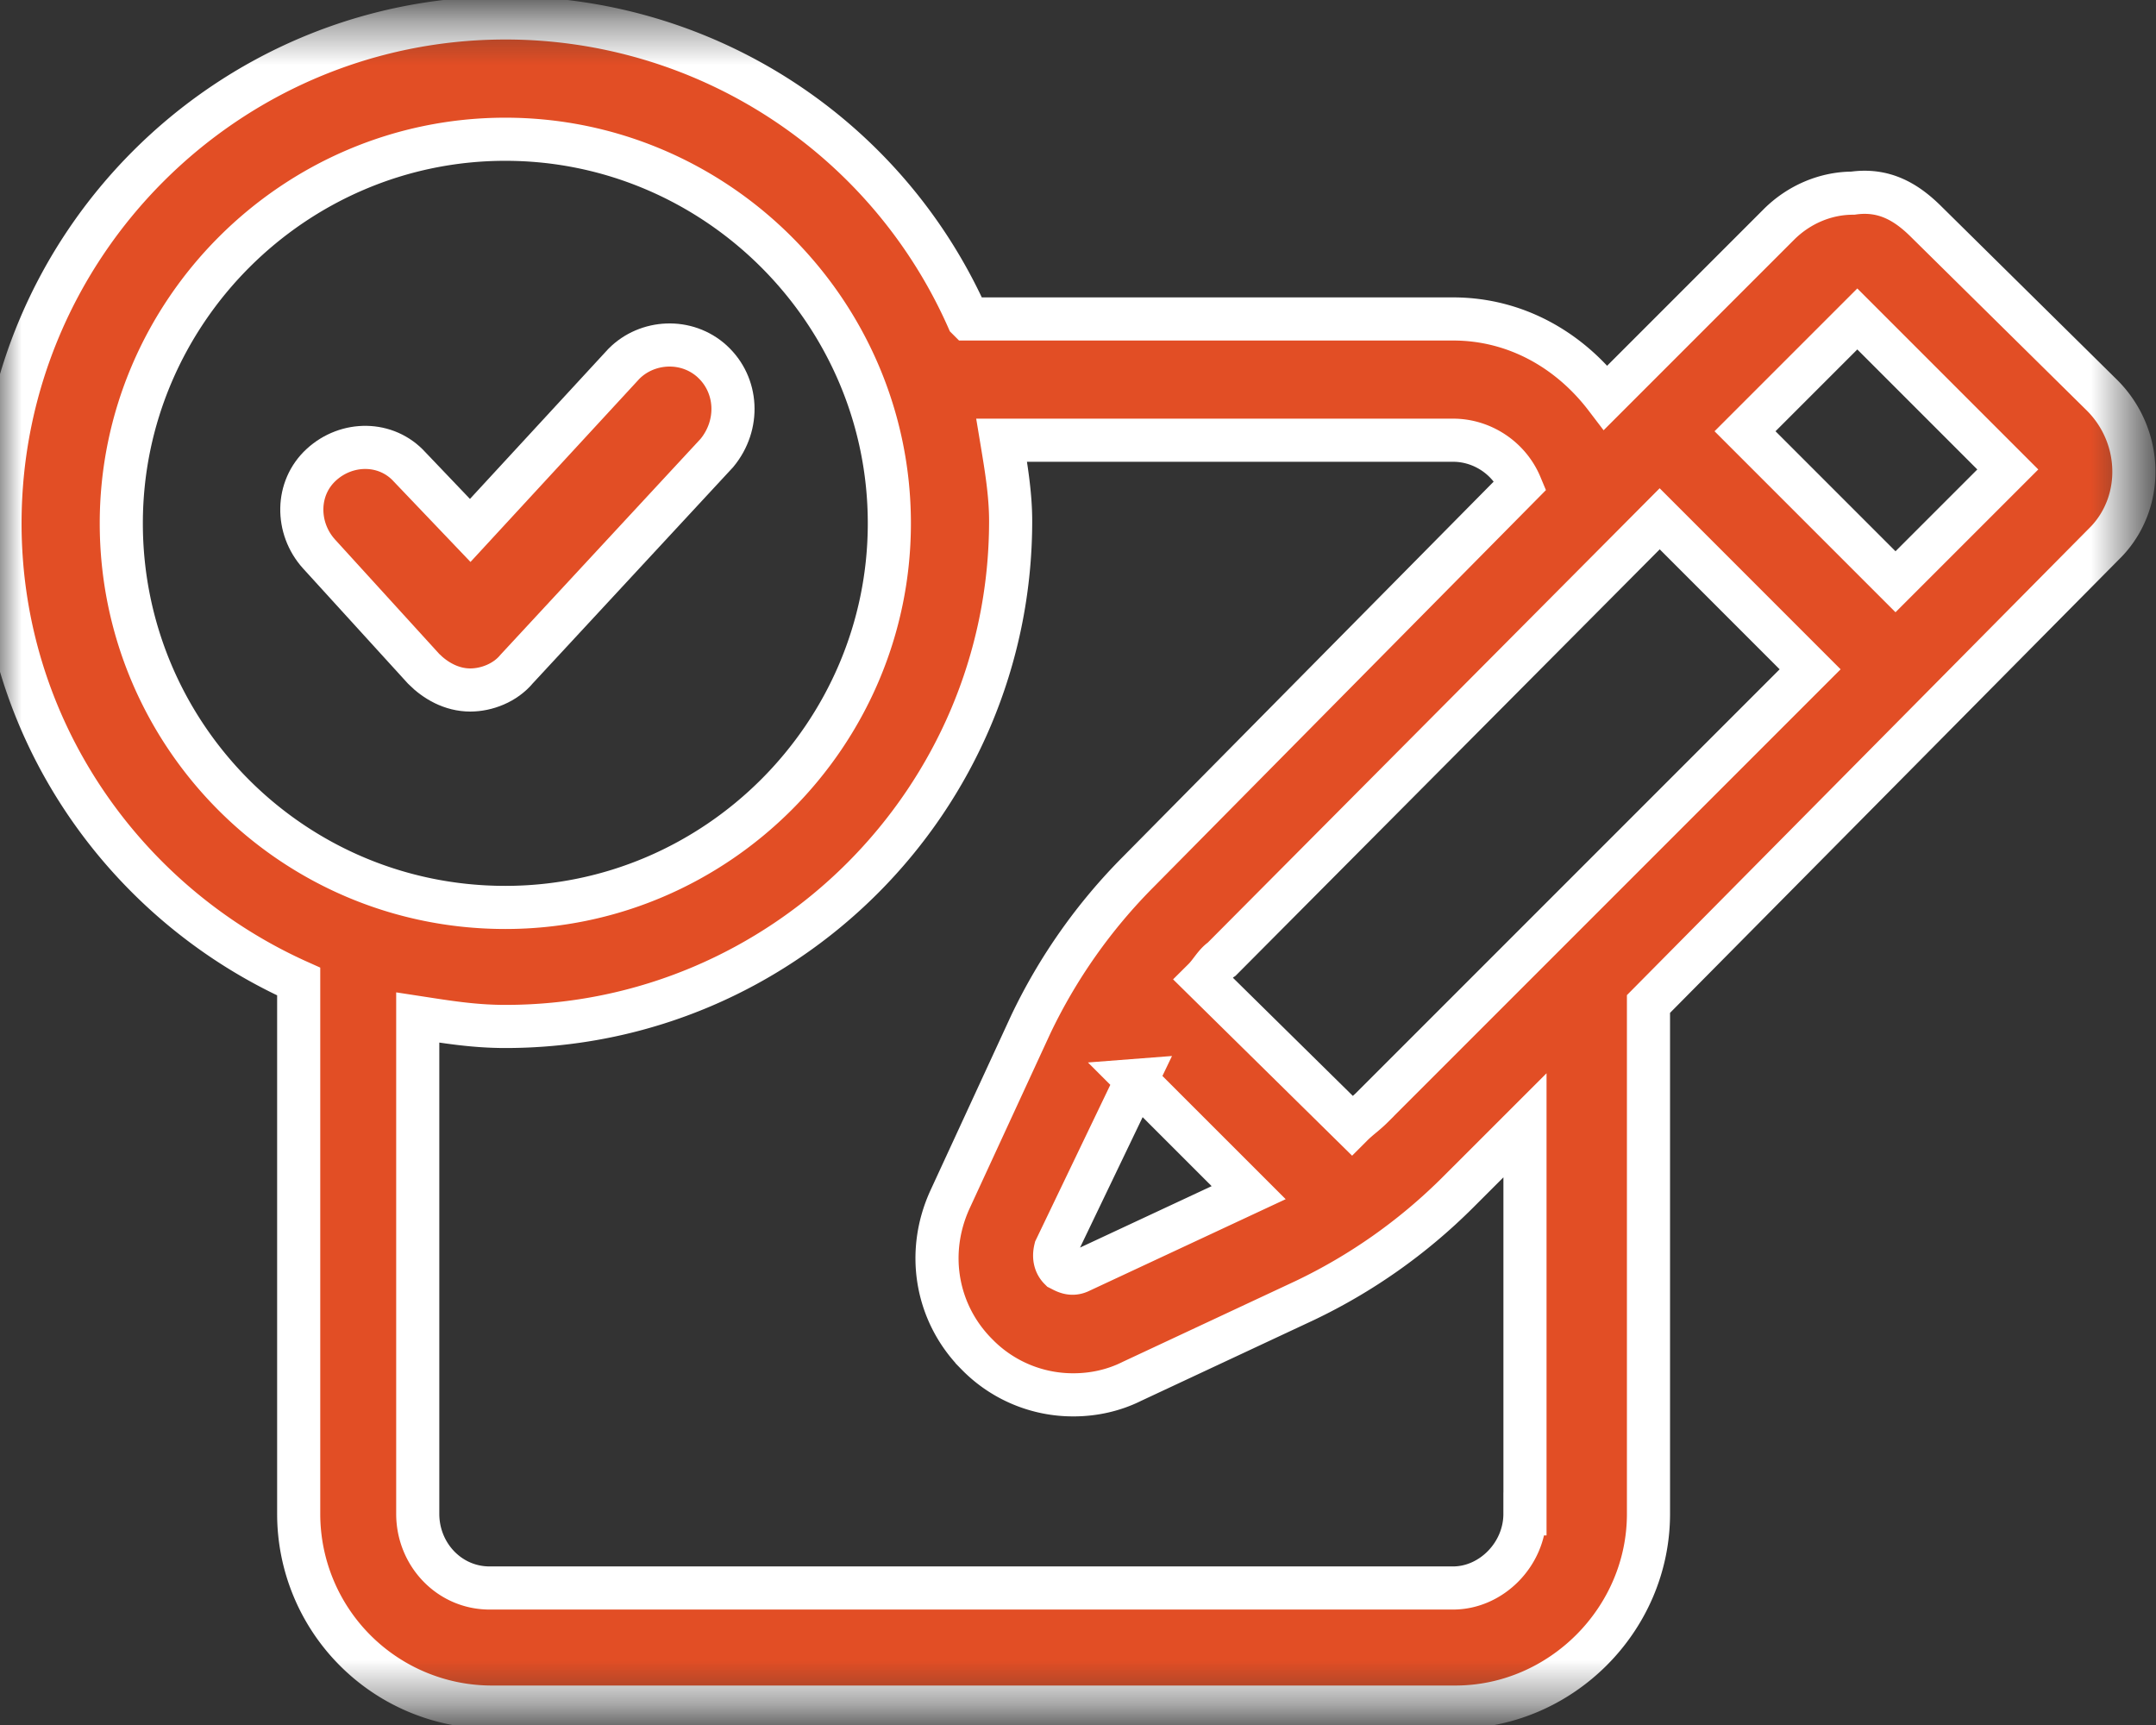<svg xmlns="http://www.w3.org/2000/svg" xmlns:xlink="http://www.w3.org/1999/xlink" width="50" height="40" viewBox="0 0 50 40">
    <rect x="0" y="0" width="50" height="40" fill="#333333" stroke="none"/>
    <defs>
        <path id="a" d="M0 .417h49.487v39.166H0z"/>
    </defs>
    <g fill="none" fill-rule="evenodd">
        <g>
            <mask id="b" fill="#fff">
                <use xlink:href="#a"/>
            </mask>
            <path fill="#E24E25" stroke="#FFF" d="M43.959 13.49L40.469 10l2.604-2.604 3.49 3.49-2.604 2.604zm-8.594 21.614c0 .938-.781 1.719-1.667 1.719H11.354c-.937 0-1.666-.781-1.666-1.719v-11.51c.677.104 1.302.208 2.031.208 6.458 0 11.719-5.26 11.719-11.719 0-.625-.105-1.25-.209-1.875H33.7c.676 0 1.301.417 1.562 1.042l-8.855 8.958a12.861 12.861 0 0 0-2.5 3.542l-1.875 4.063c-.572 1.25-.312 2.656.625 3.593a3.113 3.113 0 0 0 2.24.938c.469 0 .937-.104 1.354-.313l4.01-1.875a12.864 12.864 0 0 0 3.542-2.5l1.563-1.562v9.01zM2.813 12.135c0-4.895 4.01-8.906 8.906-8.906 4.896 0 8.906 4.01 8.906 8.906 0 4.896-4.01 8.907-8.906 8.907-4.948 0-8.906-4.01-8.906-8.907zm29.01 13.542c-.157.156-.312.26-.469.417l-3.438-3.386c.157-.156.26-.364.418-.468L38.49 12.03l3.489 3.49-10.156 10.156zm-5.47-.625l2.605 2.604-3.906 1.823c-.208.104-.364 0-.468-.052-.105-.104-.157-.26-.105-.469l1.875-3.906zM48.75 9.167l-4.063-4.01c-.468-.47-.989-.782-1.718-.678-.626 0-1.25.26-1.719.73l-4.01 4.01c-.834-1.094-2.084-1.823-3.542-1.823h-11.25A11.724 11.724 0 0 0 11.72.416C5.261.417 0 5.678 0 12.137c0 4.739 2.865 8.802 6.927 10.624v12.344a4.48 4.48 0 0 0 4.48 4.48H33.75c2.448 0 4.48-2.032 4.48-4.48V23.281l10.624-10.729c.886-.937.834-2.448-.104-3.385z" mask="url(#b)"/>
        </g>
        <path fill="#E24E25" stroke="#FFF" d="M16.519 8.382c-.594-.544-1.511-.49-2.05.054L10.905 12.3l-1.403-1.47c-.54-.598-1.457-.598-2.05-.054-.594.544-.594 1.47-.055 2.068l2.429 2.666c.27.272.647.49 1.08.49.377 0 .809-.163 1.079-.49l4.64-5.006c.54-.653.487-1.578-.107-2.122"/>
    </g>
</svg>
